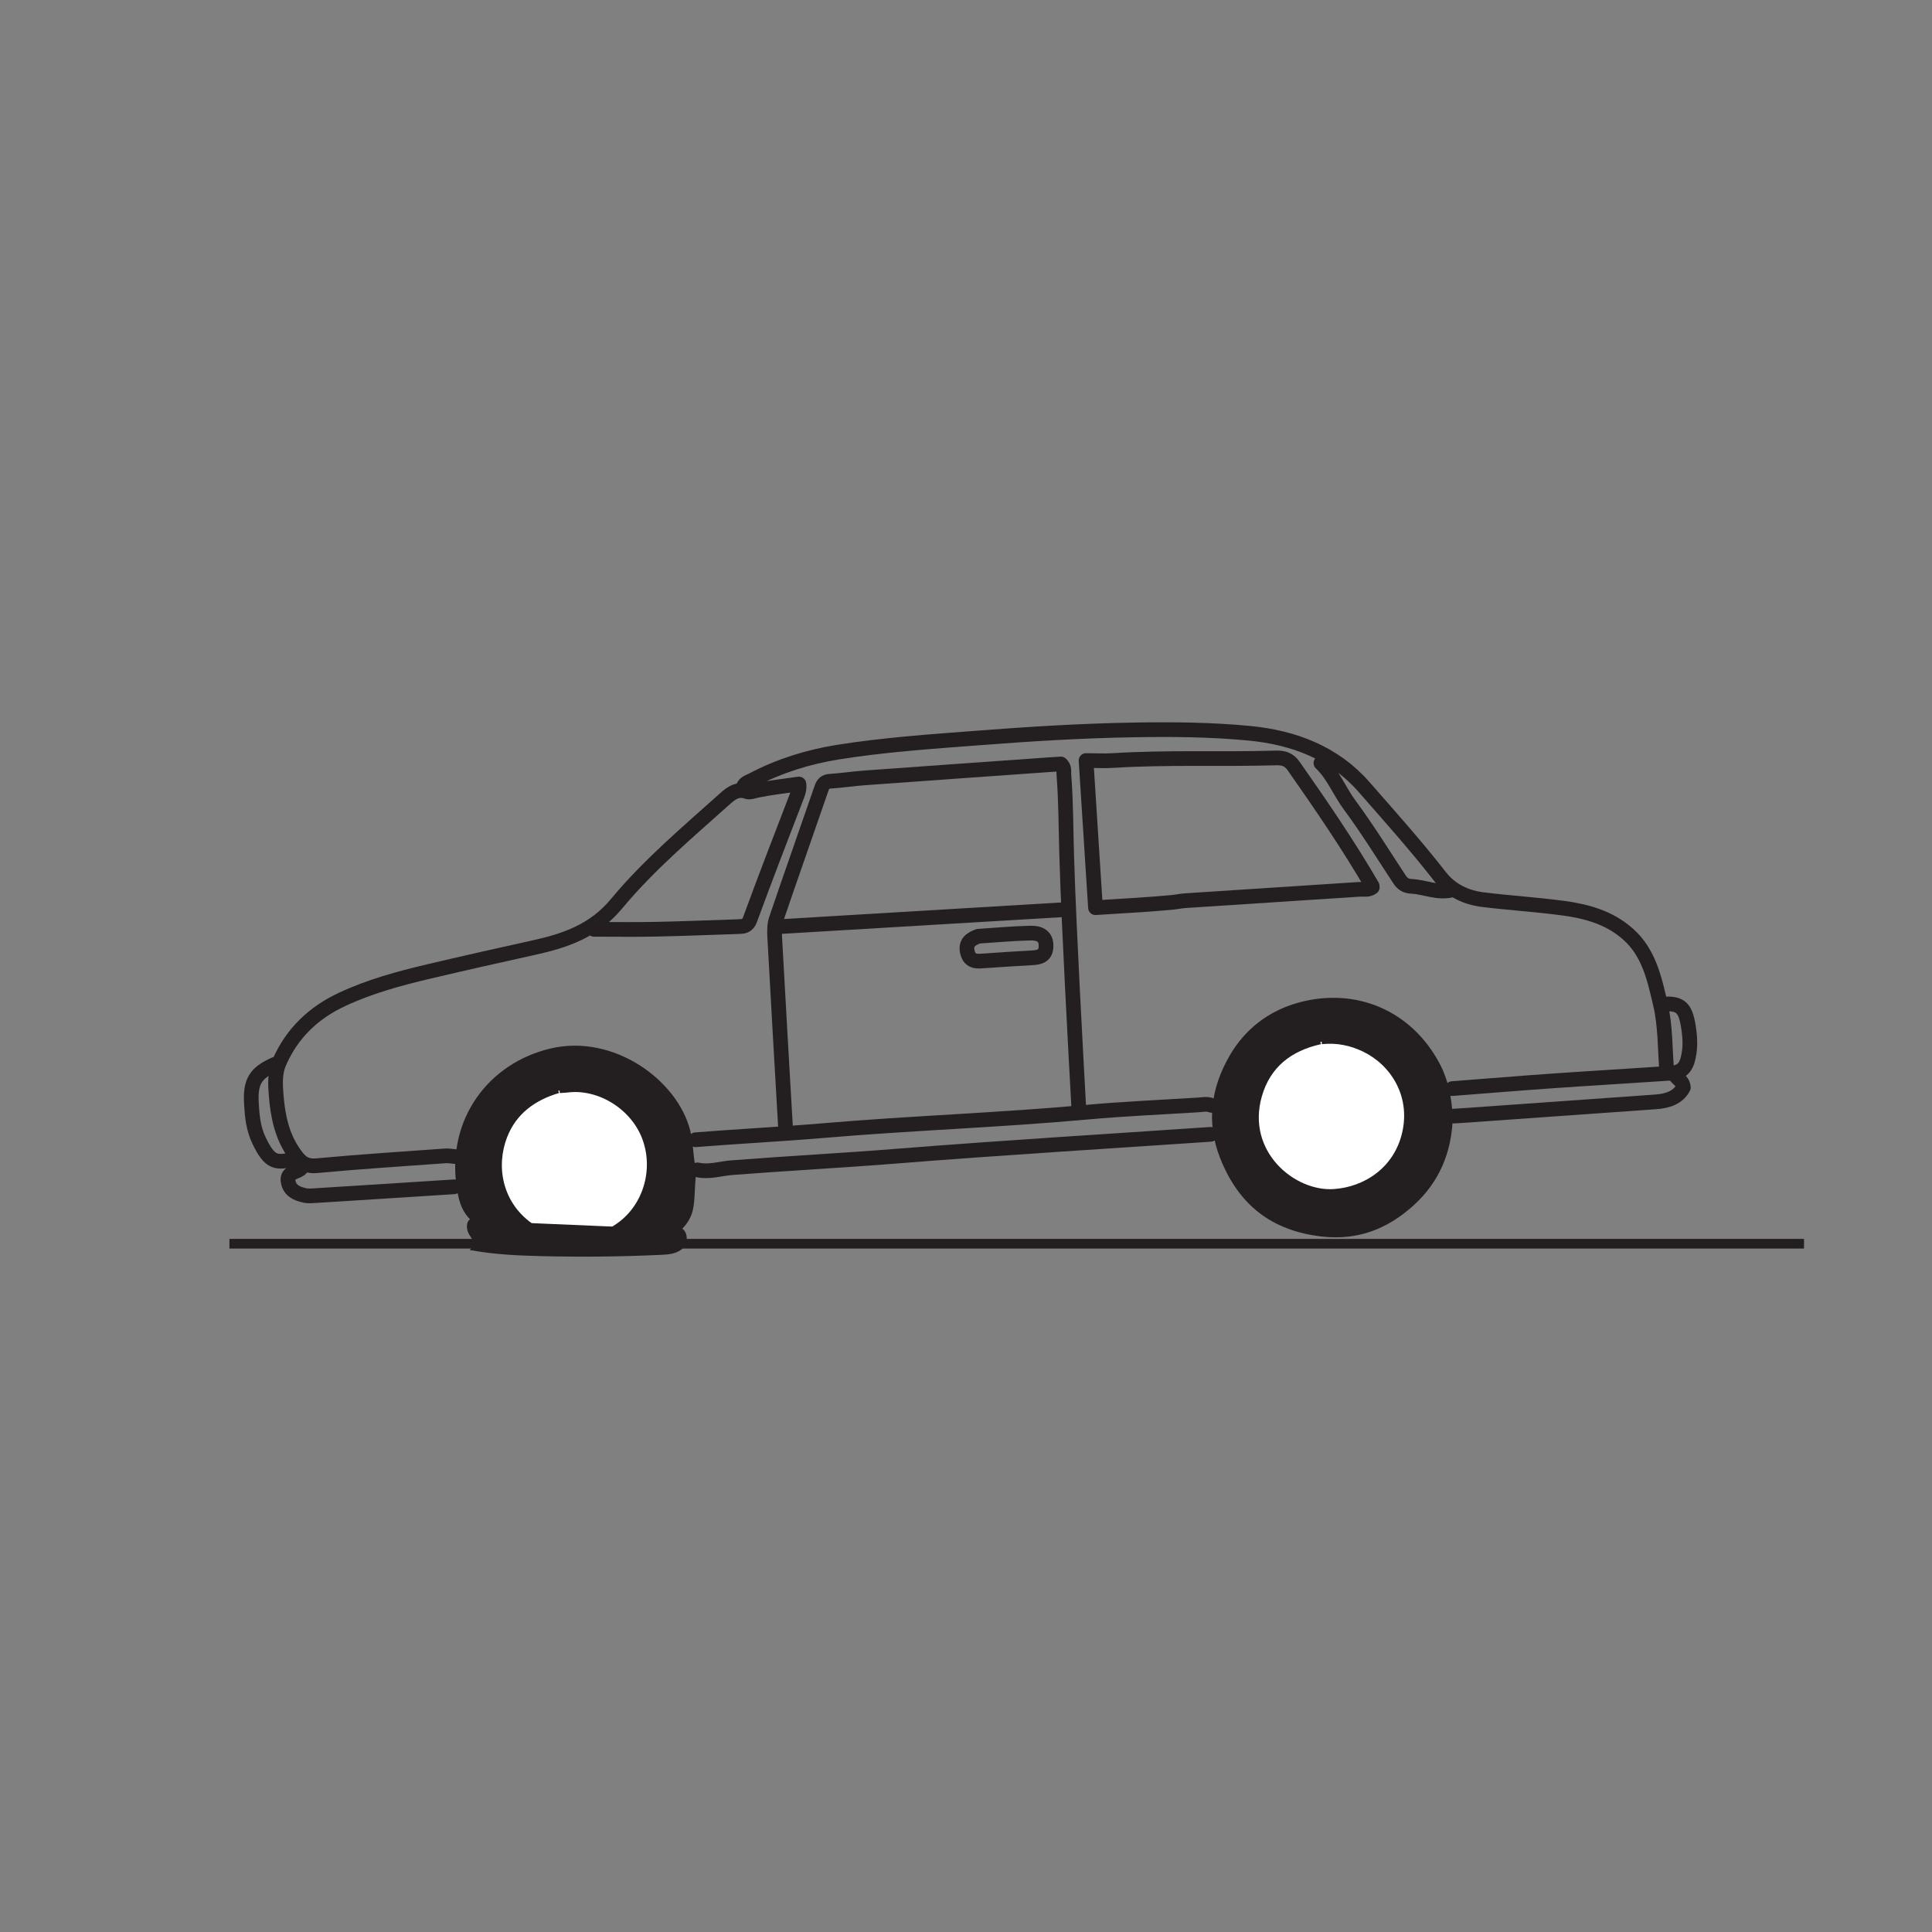 <?xml version="1.0" encoding="UTF-8"?>
<svg xmlns="http://www.w3.org/2000/svg" xmlns:xlink="http://www.w3.org/1999/xlink" width="400pt" height="400pt" viewBox="0 0 400 400" version="1.1">
<rect x="0" y="0" width="400" height="400" fill="#808080" stroke="none"/>
<g id="surface1">
<path style="fill:none;stroke-width:3.041;stroke-linecap:round;stroke-linejoin:round;stroke:rgb(13.73%,12.16%,12.549%);stroke-opacity:1;stroke-miterlimit:10;" d="M -0.002 -0 C -4.99 8.562 -10.58 16.726 -16.264 24.835 C -17.24 26.234 -18.377 26.554 -19.939 26.507 C -31.178 26.179 -42.428 26.687 -53.662 25.972 C -55.377 25.867 -57.107 25.964 -59.24 25.972 C -58.58 15.667 -57.939 5.722 -57.287 -4.493 C -52.275 -4.168 -46.846 -3.899 -41.439 -3.399 C -40.564 -3.317 -39.631 -3.11 -38.732 -3.047 C -26.717 -2.247 -14.697 -1.497 -2.678 -0.696 C -1.779 -0.637 -0.803 -0.899 0.018 -0.27 " transform="matrix(1,0,0,-1,284.096,183.433)"/>
<path style="fill:none;stroke-width:3.041;stroke-linecap:round;stroke-linejoin:round;stroke:rgb(13.73%,12.16%,12.549%);stroke-opacity:1;stroke-miterlimit:10;" d="M -0.001 -0.001 C -0.392 4.694 -0.251 9.511 -1.317 14.05 C -2.544 19.261 -3.649 24.741 -8.075 28.632 C -11.95 32.046 -16.63 33.323 -21.517 33.972 C -26.97 34.694 -32.478 35.042 -37.946 35.706 C -41.532 36.144 -44.673 37.577 -46.978 40.538 C -51.954 46.929 -57.368 52.968 -62.692 59.054 C -68.833 66.077 -77.145 69.28 -86.431 70.171 C -94.431 70.94 -102.407 71.003 -110.438 70.866 C -121.228 70.687 -131.981 70.015 -142.728 69.187 C -152.388 68.444 -162.079 67.788 -171.657 66.257 C -177.794 65.272 -183.716 63.425 -189.251 60.519 C -190.091 60.081 -191.27 59.831 -191.313 58.507 " transform="matrix(1,0,0,-1,345.095,221.987)"/>
<path style="fill:none;stroke-width:3.041;stroke-linecap:round;stroke-linejoin:round;stroke:rgb(13.73%,12.16%,12.549%);stroke-opacity:1;stroke-miterlimit:10;" d="M 0.002 -0.001 C -0.451 8.499 -0.939 16.999 -1.354 25.503 C -1.799 34.64 -2.264 43.776 -2.537 52.921 C -2.709 58.534 -2.678 64.155 -3.127 69.761 C -3.182 70.386 -2.912 71.112 -3.748 71.897 C -4.42 71.854 -5.326 71.804 -6.232 71.737 C -18.971 70.831 -31.705 69.933 -44.443 69.007 C -46.791 68.835 -49.123 68.464 -51.475 68.323 C -52.568 68.261 -52.971 67.819 -53.311 66.823 C -56.408 57.804 -59.604 48.819 -62.67 39.788 C -63.072 38.616 -63.057 37.241 -62.986 35.976 C -62.252 22.503 -61.467 9.03 -60.689 -4.439 " transform="matrix(1,0,0,-1,223.385,230.065)"/>
<path style="fill:none;stroke-width:3.041;stroke-linecap:round;stroke-linejoin:round;stroke:rgb(13.73%,12.16%,12.549%);stroke-opacity:1;stroke-miterlimit:10;" d="M 0.002 0.001 C -21.682 -1.48 -43.381 -2.784 -65.041 -4.519 C -76.42 -5.425 -87.814 -6.019 -99.189 -6.909 C -101.537 -7.097 -103.846 -7.897 -106.236 -7.358 " transform="matrix(1,0,0,-1,250.643,234.852)"/>
<path style="fill:none;stroke-width:3.041;stroke-linecap:round;stroke-linejoin:round;stroke:rgb(13.73%,12.16%,12.549%);stroke-opacity:1;stroke-miterlimit:10;" d="M -0.002 0 C 4.268 0 8.533 -0.066 12.795 0.02 C 18.502 0.137 24.205 0.372 29.908 0.559 C 30.986 0.594 31.803 0.637 32.322 2.047 C 35.467 10.645 38.779 19.188 42.064 27.735 C 42.342 28.465 42.561 29.165 42.432 30.086 C 39.561 29.672 36.662 29.36 33.826 28.778 C 33.104 28.625 32.248 28.293 31.682 28.497 C 29.709 29.207 28.385 28.157 27.135 27.04 C 19.377 20.09 11.346 13.325 4.709 5.332 C -0.025 -0.367 -5.943 -2.359 -12.549 -3.808 C -19.803 -5.406 -27.049 -7.043 -34.279 -8.746 C -40.385 -10.187 -46.436 -11.839 -52.15 -14.507 C -58.092 -17.281 -62.553 -21.554 -65.174 -27.601 C -66.115 -29.773 -65.971 -32.171 -65.787 -34.433 C -65.443 -38.589 -64.662 -42.613 -62.182 -46.234 C -60.865 -48.164 -59.811 -49.168 -57.291 -48.933 C -48.455 -48.101 -39.6 -47.543 -30.744 -46.902 C -30.115 -46.855 -29.471 -46.988 -28.83 -47.039 " transform="matrix(1,0,0,-1,122.971,192.407)"/>
<path style=" stroke:none;fill-rule:nonzero;fill:rgb(13.73%,12.16%,12.549%);fill-opacity:1;" d="M 300.781 231.363 C 300.566 238.539 298.008 244.715 292.676 249.555 C 287.34 254.398 281.203 256.836 273.766 256.02 C 263.25 254.859 256.355 249.391 252.562 239.633 C 249.691 232.242 250.77 225.18 254.566 218.586 C 257.727 213.098 262.629 209.301 268.773 207.598 C 280.703 204.297 292.312 209.195 298.152 220.379 C 299.891 223.711 300.551 227.359 300.762 231.094 "/>
<path style=" stroke:none;fill-rule:nonzero;fill:rgb(13.73%,12.16%,12.549%);fill-opacity:1;" d="M 144.152 242.5 C 143.34 250.047 144.828 251.93 138.719 256.637 L 103.004 256.781 C 97.133 252.629 95.359 251.875 94.492 245.395 C 92.652 231.637 101.098 220.156 113.918 217.094 C 126.98 213.973 140.266 223.574 142.918 234.113 C 143.602 236.84 143.453 239.574 144.133 242.227 "/>
<path style="fill:none;stroke-width:3.041;stroke-linecap:round;stroke-linejoin:round;stroke:rgb(13.73%,12.16%,12.549%);stroke-opacity:1;stroke-miterlimit:10;" d="M 0.001 0.001 C -20.065 -1.198 -40.136 -2.394 -60.202 -3.589 " transform="matrix(1,0,0,-1,220.98,188.298)"/>
<path style="fill:none;stroke-width:3.041;stroke-linecap:round;stroke-linejoin:round;stroke:rgb(13.73%,12.16%,12.549%);stroke-opacity:1;stroke-miterlimit:10;" d="M 0.001 0.002 C -0.897 0.381 -1.819 0.15 -2.729 0.092 C -10.413 -0.393 -18.108 -0.717 -25.769 -1.412 C -43.901 -3.064 -62.108 -3.67 -80.241 -5.217 C -89.089 -5.971 -97.952 -6.412 -106.8 -7.119 " transform="matrix(1,0,0,-1,250.804,228.853)"/>
<path style="fill:none;stroke-width:3.041;stroke-linecap:round;stroke-linejoin:round;stroke:rgb(13.73%,12.16%,12.549%);stroke-opacity:1;stroke-miterlimit:10;" d="M 0 0.001 C 0.371 -0.948 1.645 -1.21 1.766 -2.729 C 0.66 -4.827 -1.484 -5.53 -3.988 -5.706 C -16.996 -6.616 -30 -7.55 -43.008 -8.476 C -43.91 -8.538 -44.816 -8.589 -45.719 -8.647 " transform="matrix(1,0,0,-1,346.754,222.427)"/>
<path style="fill:none;stroke-width:3.041;stroke-linecap:round;stroke-linejoin:round;stroke:rgb(13.73%,12.16%,12.549%);stroke-opacity:1;stroke-miterlimit:10;" d="M 0.001 -0.001 C 3.907 0.253 4.88 -0.685 5.513 -5.638 C 5.763 -7.646 5.774 -9.622 5.185 -11.677 C 4.618 -13.63 3.388 -14.189 1.731 -14.302 C -6.308 -14.853 -14.354 -15.317 -22.397 -15.876 C -29.436 -16.368 -36.479 -16.95 -43.522 -17.493 " transform="matrix(1,0,0,-1,344.19,207.89)"/>
<path style="fill:none;stroke-width:3.041;stroke-linecap:round;stroke-linejoin:round;stroke:rgb(13.73%,12.16%,12.549%);stroke-opacity:1;stroke-miterlimit:10;" d="M 0 0.001 C -0.086 -0.097 -0.156 -0.21 -0.258 -0.284 C -1.238 -1.03 -3.141 -0.983 -2.781 -2.897 C -2.445 -4.698 -1.094 -5.362 0.621 -5.741 C 1.496 -5.933 2.285 -5.819 3.094 -5.772 C 12.582 -5.19 22.07 -4.573 31.559 -3.964 " transform="matrix(1,0,0,-1,62.438,241.751)"/>
<path style="fill:none;stroke-width:3.041;stroke-linecap:round;stroke-linejoin:round;stroke:rgb(13.73%,12.16%,12.549%);stroke-opacity:1;stroke-miterlimit:10;" d="M 0.001 0.001 C 2.595 -2.449 3.837 -5.832 5.927 -8.652 C 9.587 -13.601 12.841 -18.859 16.224 -24.011 C 16.86 -24.988 17.517 -25.46 18.778 -25.527 C 21.524 -25.679 24.165 -26.992 27.005 -26.308 " transform="matrix(1,0,0,-1,273.479,157.981)"/>
<path style="fill:none;stroke-width:3.041;stroke-linecap:round;stroke-linejoin:round;stroke:rgb(13.73%,12.16%,12.549%);stroke-opacity:1;stroke-miterlimit:10;" d="M 0.001 -0 C -4.132 -1.82 -5.19 -3.609 -4.925 -8.207 C -4.772 -10.801 -4.534 -13.32 -3.378 -15.746 C -1.042 -20.645 0.216 -20.52 4.251 -19.598 " transform="matrix(1,0,0,-1,56.98,220.324)"/>
<path style="fill-rule:nonzero;fill:rgb(100%,100%,100%);fill-opacity:1;stroke-width:1;stroke-linecap:butt;stroke-linejoin:miter;stroke:rgb(13.73%,12.16%,12.549%);stroke-opacity:1;stroke-miterlimit:10;" d="M 0.001 0.001 C -6.265 -1.394 -10.792 -4.851 -12.601 -11.159 C -15.956 -22.886 -5.671 -31.546 2.802 -30.983 C 9.286 -30.554 15.767 -26.429 17.462 -18.729 C 19.169 -10.979 14.923 -4.421 9.087 -1.589 C 6.294 -0.237 3.368 0.345 0.271 0.017 " transform="matrix(1,0,0,-1,273.37,215.7)"/>
<path style="fill:none;stroke-width:3.041;stroke-linecap:round;stroke-linejoin:round;stroke:rgb(13.73%,12.16%,12.549%);stroke-opacity:1;stroke-miterlimit:10;" d="M -0.001 -0 C -1.606 -0.57 -2.767 -1.434 -2.231 -3.41 C -1.689 -5.441 -0.122 -5.195 1.417 -5.086 C 4.573 -4.863 7.737 -4.648 10.905 -4.484 C 12.53 -4.402 13.96 -4.199 14.022 -2.098 C 14.093 0.148 12.495 0.68 10.843 0.648 C 7.315 0.582 3.796 0.242 0.272 0.019 " transform="matrix(1,0,0,-1,202.552,193.836)"/>
<path style="fill-rule:nonzero;fill:rgb(100%,100%,100%);fill-opacity:1;stroke-width:1;stroke-linecap:butt;stroke-linejoin:miter;stroke:rgb(13.73%,12.16%,12.549%);stroke-opacity:1;stroke-miterlimit:10;" d="M -0.001 -0.001 C -5.087 -1.509 -9.103 -4.411 -11.06 -9.442 C -13.446 -15.579 -12.169 -23.239 -5.81 -27.833 C -0.716 -31.509 6.319 -32.349 12.655 -27.747 C 18.163 -23.743 20.288 -16.165 17.831 -9.728 C 15.405 -3.353 8.39 0.94 1.897 0.128 C 1.358 0.058 0.815 0.054 0.272 0.019 " transform="matrix(1,0,0,-1,115.587,225.819)"/>
<path style="fill-rule:nonzero;fill:rgb(13.73%,12.16%,12.549%);fill-opacity:1;stroke-width:1;stroke-linecap:butt;stroke-linejoin:miter;stroke:rgb(13.73%,12.16%,12.549%);stroke-opacity:1;stroke-miterlimit:10;" d="M 0.001 0.002 C -1.116 -0.092 -0.995 -1.811 -0.366 -2.736 C 0.263 -3.662 1.052 -4.955 0.255 -5.748 C 4.798 -6.529 9.419 -6.732 14.028 -6.846 C 22.321 -7.049 30.626 -6.963 38.915 -6.58 C 40.399 -6.514 42.032 -6.373 43.067 -5.311 C 44.103 -4.244 43.798 -1.971 42.325 -1.811 " transform="matrix(1,0,0,-1,98.007,252.721)"/>
<path style="fill:none;stroke-width:2;stroke-linecap:butt;stroke-linejoin:miter;stroke:rgb(13.73%,12.16%,12.549%);stroke-opacity:1;stroke-miterlimit:10;" d="M 0 0 L -326 0 " transform="matrix(1,0,0,-1,373.5,257.5)"/>
</g>
</svg>

